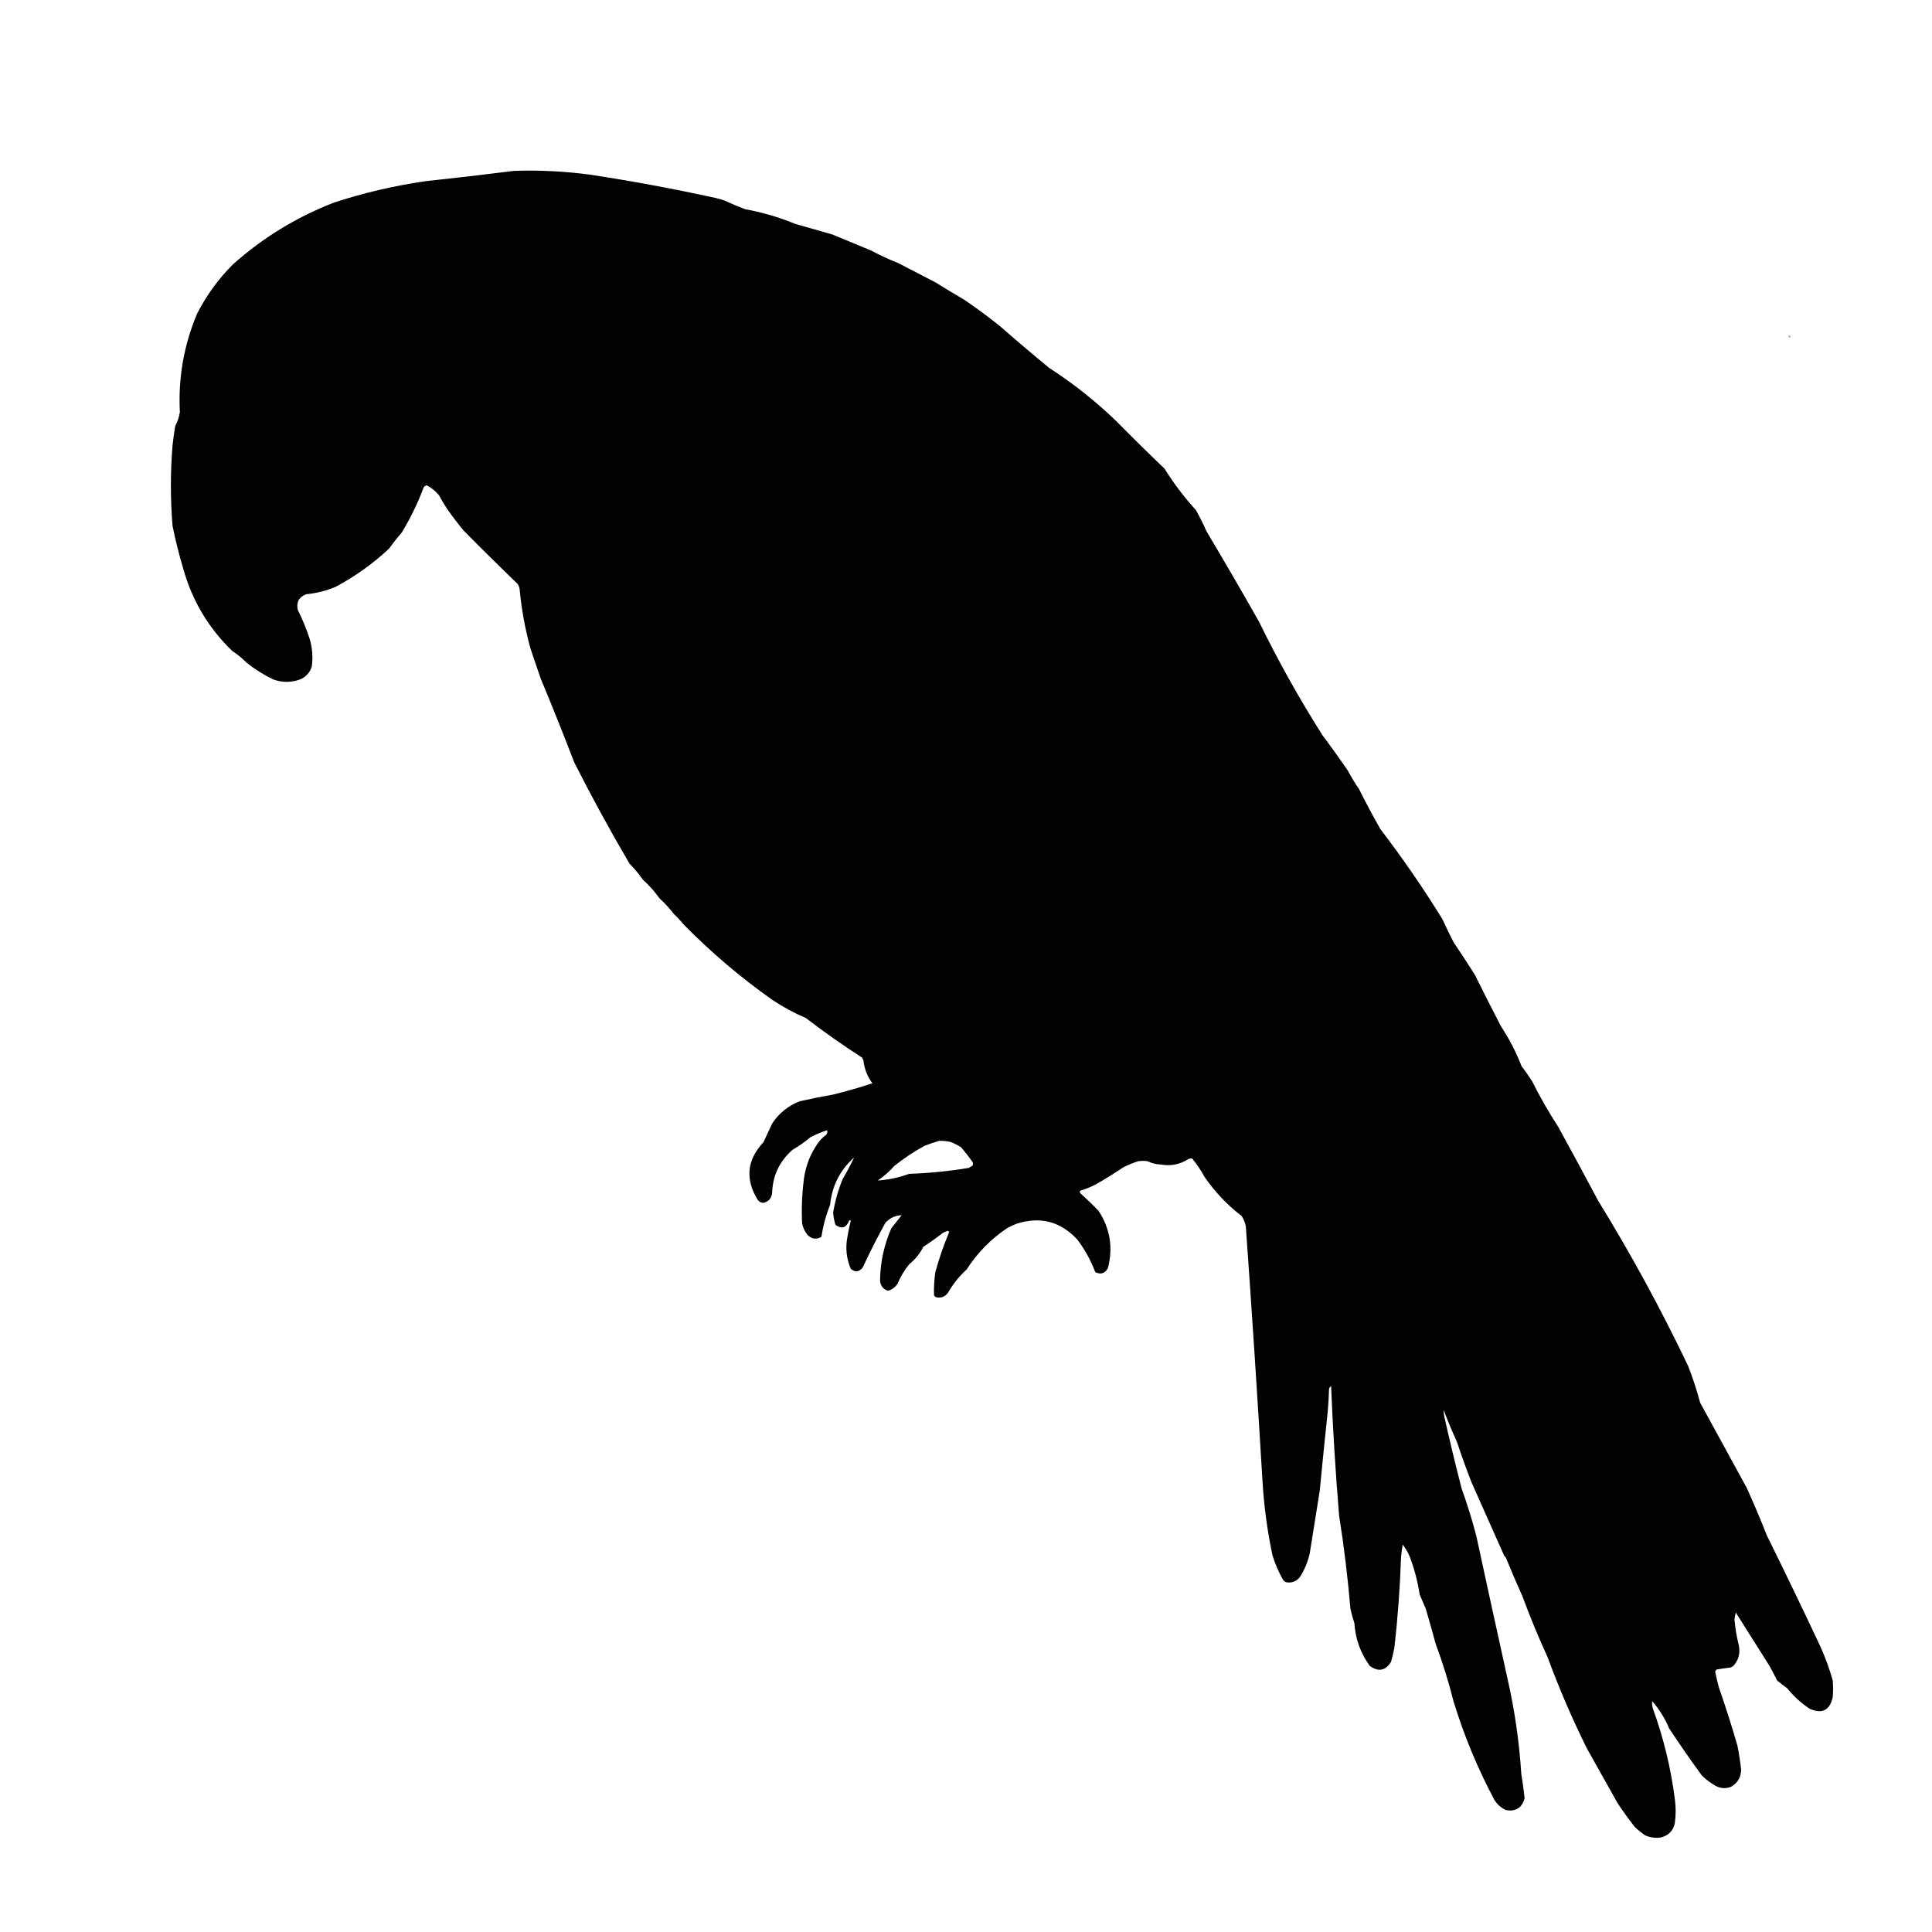 <?xml version="1.0" encoding="UTF-8"?>
<!DOCTYPE svg PUBLIC "-//W3C//DTD SVG 1.1//EN" "http://www.w3.org/Graphics/SVG/1.1/DTD/svg11.dtd">
<svg xmlns="http://www.w3.org/2000/svg" version="1.1" width="2900px" height="2900px" style="shape-rendering:geometricPrecision; text-rendering:geometricPrecision; image-rendering:optimizeQuality; fill-rule:evenodd; clip-rule:evenodd" xmlns:xlink="http://www.w3.org/1999/xlink">
<g><path style="opacity:0.992" fill="#000000" d="M 771.5,256.5 C 809.324,255.237 846.991,257.071 884.5,262C 947.961,271.627 1010.96,283.293 1073.5,297C 1078.26,298.022 1082.92,299.356 1087.5,301C 1097.67,305.723 1108,310.057 1118.5,314C 1144.31,318.715 1169.31,326.048 1193.5,336C 1212.17,341.333 1230.83,346.667 1249.5,352C 1268.8,359.991 1288.13,367.991 1307.5,376C 1320.76,383.092 1334.42,389.425 1348.5,395C 1367.14,404.652 1385.8,414.318 1404.5,424C 1418.67,432.918 1433,441.585 1447.5,450C 1466.11,462.625 1484.11,475.959 1501.5,490C 1525.54,511.042 1549.87,531.708 1574.5,552C 1611.14,575.636 1645.14,602.636 1676.5,633C 1700.03,656.862 1723.86,680.362 1748,703.5C 1761.78,725.61 1777.44,746.276 1795,765.5C 1800.85,775.857 1806.18,786.523 1811,797.5C 1837.85,842.526 1864.18,887.859 1890,933.5C 1918.61,992.073 1950.28,1048.74 1985,1103.5C 1998.05,1120.89 2010.72,1138.55 2023,1156.5C 2028.15,1166.13 2033.82,1175.47 2040,1184.5C 2050.16,1204.82 2060.82,1224.82 2072,1244.5C 2105.21,1287.89 2136.21,1332.89 2165,1379.5C 2170.39,1391.29 2176.06,1402.96 2182,1414.5C 2192.92,1430.66 2203.58,1447 2214,1463.5C 2226.7,1489.23 2239.7,1514.9 2253,1540.5C 2265.42,1559.34 2275.75,1579.34 2284,1600.5C 2289.72,1607.89 2295.06,1615.56 2300,1623.5C 2311.77,1646.92 2324.77,1669.59 2339,1691.5C 2359.26,1728.36 2379.26,1765.36 2399,1802.5C 2448.28,1882.54 2493.28,1965.21 2534,2050.5C 2541,2068.5 2547,2086.84 2552,2105.5C 2575.35,2148.2 2598.68,2190.87 2622,2233.5C 2632.58,2256.89 2642.58,2280.55 2652,2304.5C 2679.23,2359.63 2705.9,2414.96 2732,2470.5C 2739.73,2487.35 2746.06,2504.68 2751,2522.5C 2751.67,2530.83 2751.67,2539.17 2751,2547.5C 2746.71,2567.23 2735.21,2573.06 2716.5,2565C 2703.62,2556.46 2692.28,2546.12 2682.5,2534C 2677.36,2530.36 2672.36,2526.52 2667.5,2522.5C 2663.94,2515.04 2660.1,2507.71 2656,2500.5C 2639.11,2473.94 2622.28,2447.27 2605.5,2420.5C 2604.51,2423.93 2603.84,2427.43 2603.5,2431C 2604.65,2444.09 2606.82,2456.92 2610,2469.5C 2612.52,2481.58 2609.69,2492.08 2601.5,2501C 2600.17,2501.67 2598.83,2502.33 2597.5,2503C 2590.48,2503.88 2583.48,2504.88 2576.5,2506C 2575.83,2507 2575.17,2508 2574.5,2509C 2576.09,2516.85 2577.92,2524.68 2580,2532.5C 2590.13,2561.56 2599.46,2590.89 2608,2620.5C 2610.32,2632.26 2612.15,2644.1 2613.5,2656C 2613.42,2667.49 2608.42,2676.16 2598.5,2682C 2589.4,2685.54 2580.73,2684.54 2572.5,2679C 2565.93,2675.1 2559.93,2670.43 2554.5,2665C 2537.58,2641.91 2521.25,2618.41 2505.5,2594.5C 2499.14,2579.35 2490.64,2565.68 2480,2553.5C 2479.56,2557.21 2479.89,2560.88 2481,2564.5C 2497.01,2608.56 2508.01,2653.89 2514,2700.5C 2515.63,2712.51 2515.63,2724.51 2514,2736.5C 2511.61,2747.89 2504.78,2755.05 2493.5,2758C 2485.17,2759.32 2477.17,2758.32 2469.5,2755C 2464.04,2751.21 2458.88,2747.05 2454,2742.5C 2444.84,2730.85 2436.18,2718.85 2428,2706.5C 2412.63,2679.15 2397.3,2651.81 2382,2624.5C 2359.86,2579.89 2340.19,2534.22 2323,2487.5C 2309.17,2457.34 2296.5,2426.67 2285,2395.5C 2276.62,2377.03 2268.62,2358.36 2261,2339.5C 2260.38,2337.88 2259.38,2336.55 2258,2335.5C 2241.67,2298.83 2225.33,2262.17 2209,2225.5C 2201.07,2205.38 2193.74,2185.05 2187,2164.5C 2179.8,2148.76 2173.13,2132.76 2167,2116.5C 2166.89,2119.83 2167.22,2123.17 2168,2126.5C 2176.05,2162.71 2184.72,2198.71 2194,2234.5C 2202.42,2257.83 2209.75,2281.5 2216,2305.5C 2231.49,2377.15 2247.16,2448.81 2263,2520.5C 2273.63,2567.29 2280.46,2614.62 2283.5,2662.5C 2285.49,2674.62 2287.16,2686.78 2288.5,2699C 2284.72,2713.56 2275.39,2719.56 2260.5,2717C 2253.1,2713.6 2247.27,2708.44 2243,2701.5C 2218,2654.48 2197.67,2605.48 2182,2554.5C 2174.59,2524.95 2165.59,2495.95 2155,2467.5C 2150.25,2449.76 2145.25,2432.09 2140,2414.5C 2137,2407.5 2134,2400.5 2131,2393.5C 2128.03,2373.97 2123.03,2354.97 2116,2336.5C 2113.26,2330.01 2109.76,2324.01 2105.5,2318.5C 2104.4,2324.79 2103.57,2331.13 2103,2337.5C 2101.47,2382.97 2098.13,2428.31 2093,2473.5C 2091.59,2480.56 2089.92,2487.56 2088,2494.5C 2079.54,2507.96 2068.87,2509.96 2056,2500.5C 2042.18,2481.39 2034.52,2460.06 2033,2436.5C 2030.59,2429.27 2028.59,2421.94 2027,2414.5C 2023,2367.54 2017.34,2320.87 2010,2274.5C 2004.67,2209.91 2000.67,2145.24 1998,2080.5C 1996.62,2081.55 1995.62,2082.88 1995,2084.5C 1994.64,2095.85 1993.97,2107.19 1993,2118.5C 1988.8,2158.15 1984.8,2197.82 1981,2237.5C 1976,2268.83 1971,2300.17 1966,2331.5C 1963.13,2344.47 1958.13,2356.47 1951,2367.5C 1945.62,2373.96 1938.79,2376.46 1930.5,2375C 1928.71,2374.22 1927.21,2373.05 1926,2371.5C 1919.28,2359.74 1913.95,2347.41 1910,2334.5C 1902.21,2297.55 1897.21,2260.22 1895,2222.5C 1887.41,2095.22 1879.08,1967.88 1870,1840.5C 1868.84,1835.17 1866.84,1830.17 1864,1825.5C 1842.21,1808.71 1823.55,1789.05 1808,1766.5C 1802.7,1756.73 1796.53,1747.56 1789.5,1739C 1787.45,1738.68 1785.45,1739.01 1783.5,1740C 1770.95,1747.93 1757.29,1750.59 1742.5,1748C 1735.48,1747.77 1728.81,1746.1 1722.5,1743C 1717.83,1742.33 1713.17,1742.33 1708.5,1743C 1700.94,1745.45 1693.61,1748.45 1686.5,1752C 1672.84,1761.17 1658.84,1769.83 1644.5,1778C 1636.92,1781.87 1629.09,1785.04 1621,1787.5C 1620.68,1788.91 1621.02,1790.24 1622,1791.5C 1631.36,1799.86 1640.36,1808.52 1649,1817.5C 1666.34,1844.14 1671.01,1872.81 1663,1903.5C 1658.62,1911.58 1652.29,1913.58 1644,1909.5C 1637.33,1891.82 1628.33,1875.49 1617,1860.5C 1591.67,1833.29 1561.17,1825.46 1525.5,1837C 1521.08,1838.81 1516.75,1840.81 1512.5,1843C 1487.62,1859.54 1467.12,1880.38 1451,1905.5C 1439.8,1915.7 1430.46,1927.37 1423,1940.5C 1418.17,1946.85 1412,1949.02 1404.5,1947C 1403.67,1946.17 1402.83,1945.33 1402,1944.5C 1401.61,1932.79 1402.28,1921.12 1404,1909.5C 1409.53,1889.21 1416.36,1869.38 1424.5,1850C 1424.39,1848.72 1423.72,1847.89 1422.5,1847.5C 1420.08,1848.31 1417.75,1849.31 1415.5,1850.5C 1405.97,1857.86 1396.13,1864.86 1386,1871.5C 1380.84,1881.66 1373.84,1890.33 1365,1897.5C 1357.48,1906.54 1351.48,1916.54 1347,1927.5C 1343.44,1932.4 1338.77,1935.73 1333,1937.5C 1325.32,1935.13 1321.32,1929.79 1321,1921.5C 1321.42,1894.4 1327.09,1868.4 1338,1843.5C 1343.14,1837.02 1348.3,1830.52 1353.5,1824C 1343.84,1824.41 1335.67,1828.24 1329,1835.5C 1316.87,1857.43 1305.54,1879.76 1295,1902.5C 1289.56,1909.41 1283.56,1910.08 1277,1904.5C 1270.48,1889.04 1268.82,1873.04 1272,1856.5C 1273.38,1848.34 1275.04,1840.34 1277,1832.5C 1276.11,1831.29 1275.27,1831.29 1274.5,1832.5C 1270.1,1843.23 1263.27,1845.23 1254,1838.5C 1252.3,1832.61 1251.13,1826.61 1250.5,1820.5C 1253.4,1802.96 1258.23,1785.96 1265,1769.5C 1271.27,1758.94 1276.93,1748.27 1282,1737.5C 1260.92,1756.33 1248.92,1780 1246,1808.5C 1239.84,1823.98 1235.51,1839.98 1233,1856.5C 1225.4,1861.03 1218.4,1860.03 1212,1853.5C 1207.99,1848.49 1205.33,1842.82 1204,1836.5C 1202.88,1813.4 1203.88,1790.4 1207,1767.5C 1209.91,1748.41 1216.91,1731.07 1228,1715.5C 1231.33,1710.83 1235.33,1706.83 1240,1703.5C 1241.81,1701.28 1242.31,1698.95 1241.5,1696.5C 1232.88,1699.32 1224.55,1702.82 1216.5,1707C 1208.03,1714.14 1199.03,1720.47 1189.5,1726C 1170.04,1743.09 1159.87,1764.59 1159,1790.5C 1158.13,1798.7 1153.79,1803.7 1146,1805.5C 1142.14,1805.41 1139.14,1803.74 1137,1800.5C 1118.3,1769.46 1121.3,1740.8 1146,1714.5C 1150.32,1705.2 1154.65,1695.86 1159,1686.5C 1169.24,1670.94 1183.07,1659.77 1200.5,1653C 1217.07,1649.24 1233.73,1645.91 1250.5,1643C 1270.41,1638.11 1290.08,1632.44 1309.5,1626C 1301.87,1615.78 1297.37,1604.28 1296,1591.5C 1295.33,1590.17 1294.67,1588.83 1294,1587.5C 1264.98,1568.8 1236.81,1548.97 1209.5,1528C 1191.93,1520.55 1175.26,1511.55 1159.5,1501C 1111.71,1467.31 1067.21,1429.47 1026,1387.5C 1021.76,1382.25 1017.09,1377.25 1012,1372.5C 1005.35,1363.85 998.014,1355.85 990,1348.5C 982.751,1338.25 974.417,1328.91 965,1320.5C 959.027,1311.87 952.361,1303.87 945,1296.5C 915.824,1246.83 888.157,1196.16 862,1144.5C 845.929,1102.62 829.262,1060.96 812,1019.5C 806.512,1003.88 801.179,988.215 796,972.5C 788.094,943.638 782.761,914.304 780,884.5C 779.562,881.624 778.562,878.957 777,876.5C 749.668,850.168 722.668,823.501 696,796.5C 687.919,786.761 680.253,776.761 673,766.5C 667.905,759.076 663.238,751.41 659,743.5C 653.821,737.141 647.654,732.141 640.5,728.5C 638.617,728.876 637.117,729.876 636,731.5C 627.097,755.223 616.097,777.89 603,799.5C 596.286,807.212 589.953,815.212 584,823.5C 559.648,846.249 532.814,865.415 503.5,881C 489.373,886.865 474.706,890.532 459.5,892C 448.631,896.237 444.464,904.07 447,915.5C 454.082,929.671 460.082,944.338 465,959.5C 468.898,972.998 469.898,986.665 468,1000.5C 465.376,1008.79 460.209,1014.96 452.5,1019C 438.69,1024.65 424.69,1024.98 410.5,1020C 396.2,1013.18 382.867,1004.85 370.5,995C 363.748,988.244 356.414,982.244 348.5,977C 312.895,942.653 288.395,901.486 275,853.5C 268.726,832.403 263.392,811.07 259,789.5C 255.676,749.171 255.676,708.838 259,668.5C 260.053,658.795 261.386,649.128 263,639.5C 266.534,632.898 268.867,625.898 270,618.5C 267.34,567.108 276.006,517.775 296,470.5C 309.966,443.199 327.799,418.699 349.5,397C 394.32,356.901 444.987,325.901 501.5,304C 546.327,289.375 591.994,278.709 638.5,272C 683.032,267.224 727.365,262.057 771.5,256.5 Z M 1409.5,1712.5 C 1415.23,1712.28 1420.9,1712.78 1426.5,1714C 1432.11,1716.14 1437.45,1718.81 1442.5,1722C 1448.72,1729.21 1454.55,1736.71 1460,1744.5C 1460.74,1746.44 1460.58,1748.27 1459.5,1750C 1457.67,1750.75 1456,1751.75 1454.5,1753C 1424.69,1757.98 1394.69,1760.98 1364.5,1762C 1349.29,1767.59 1333.62,1770.92 1317.5,1772C 1326.72,1765.78 1335.06,1758.45 1342.5,1750C 1356.64,1738.76 1371.64,1728.76 1387.5,1720C 1394.85,1717.16 1402.18,1714.66 1409.5,1712.5 Z"/></g>
<g><path style="opacity:0.299" fill="#000000" d="M 2684.5,503.5 C 2685.5,503.5 2686.5,503.5 2687.5,503.5C 2687.5,504.5 2687.5,505.5 2687.5,506.5C 2686.5,506.5 2685.5,506.5 2684.5,506.5C 2684.5,505.5 2684.5,504.5 2684.5,503.5 Z"/></g>
</svg>
